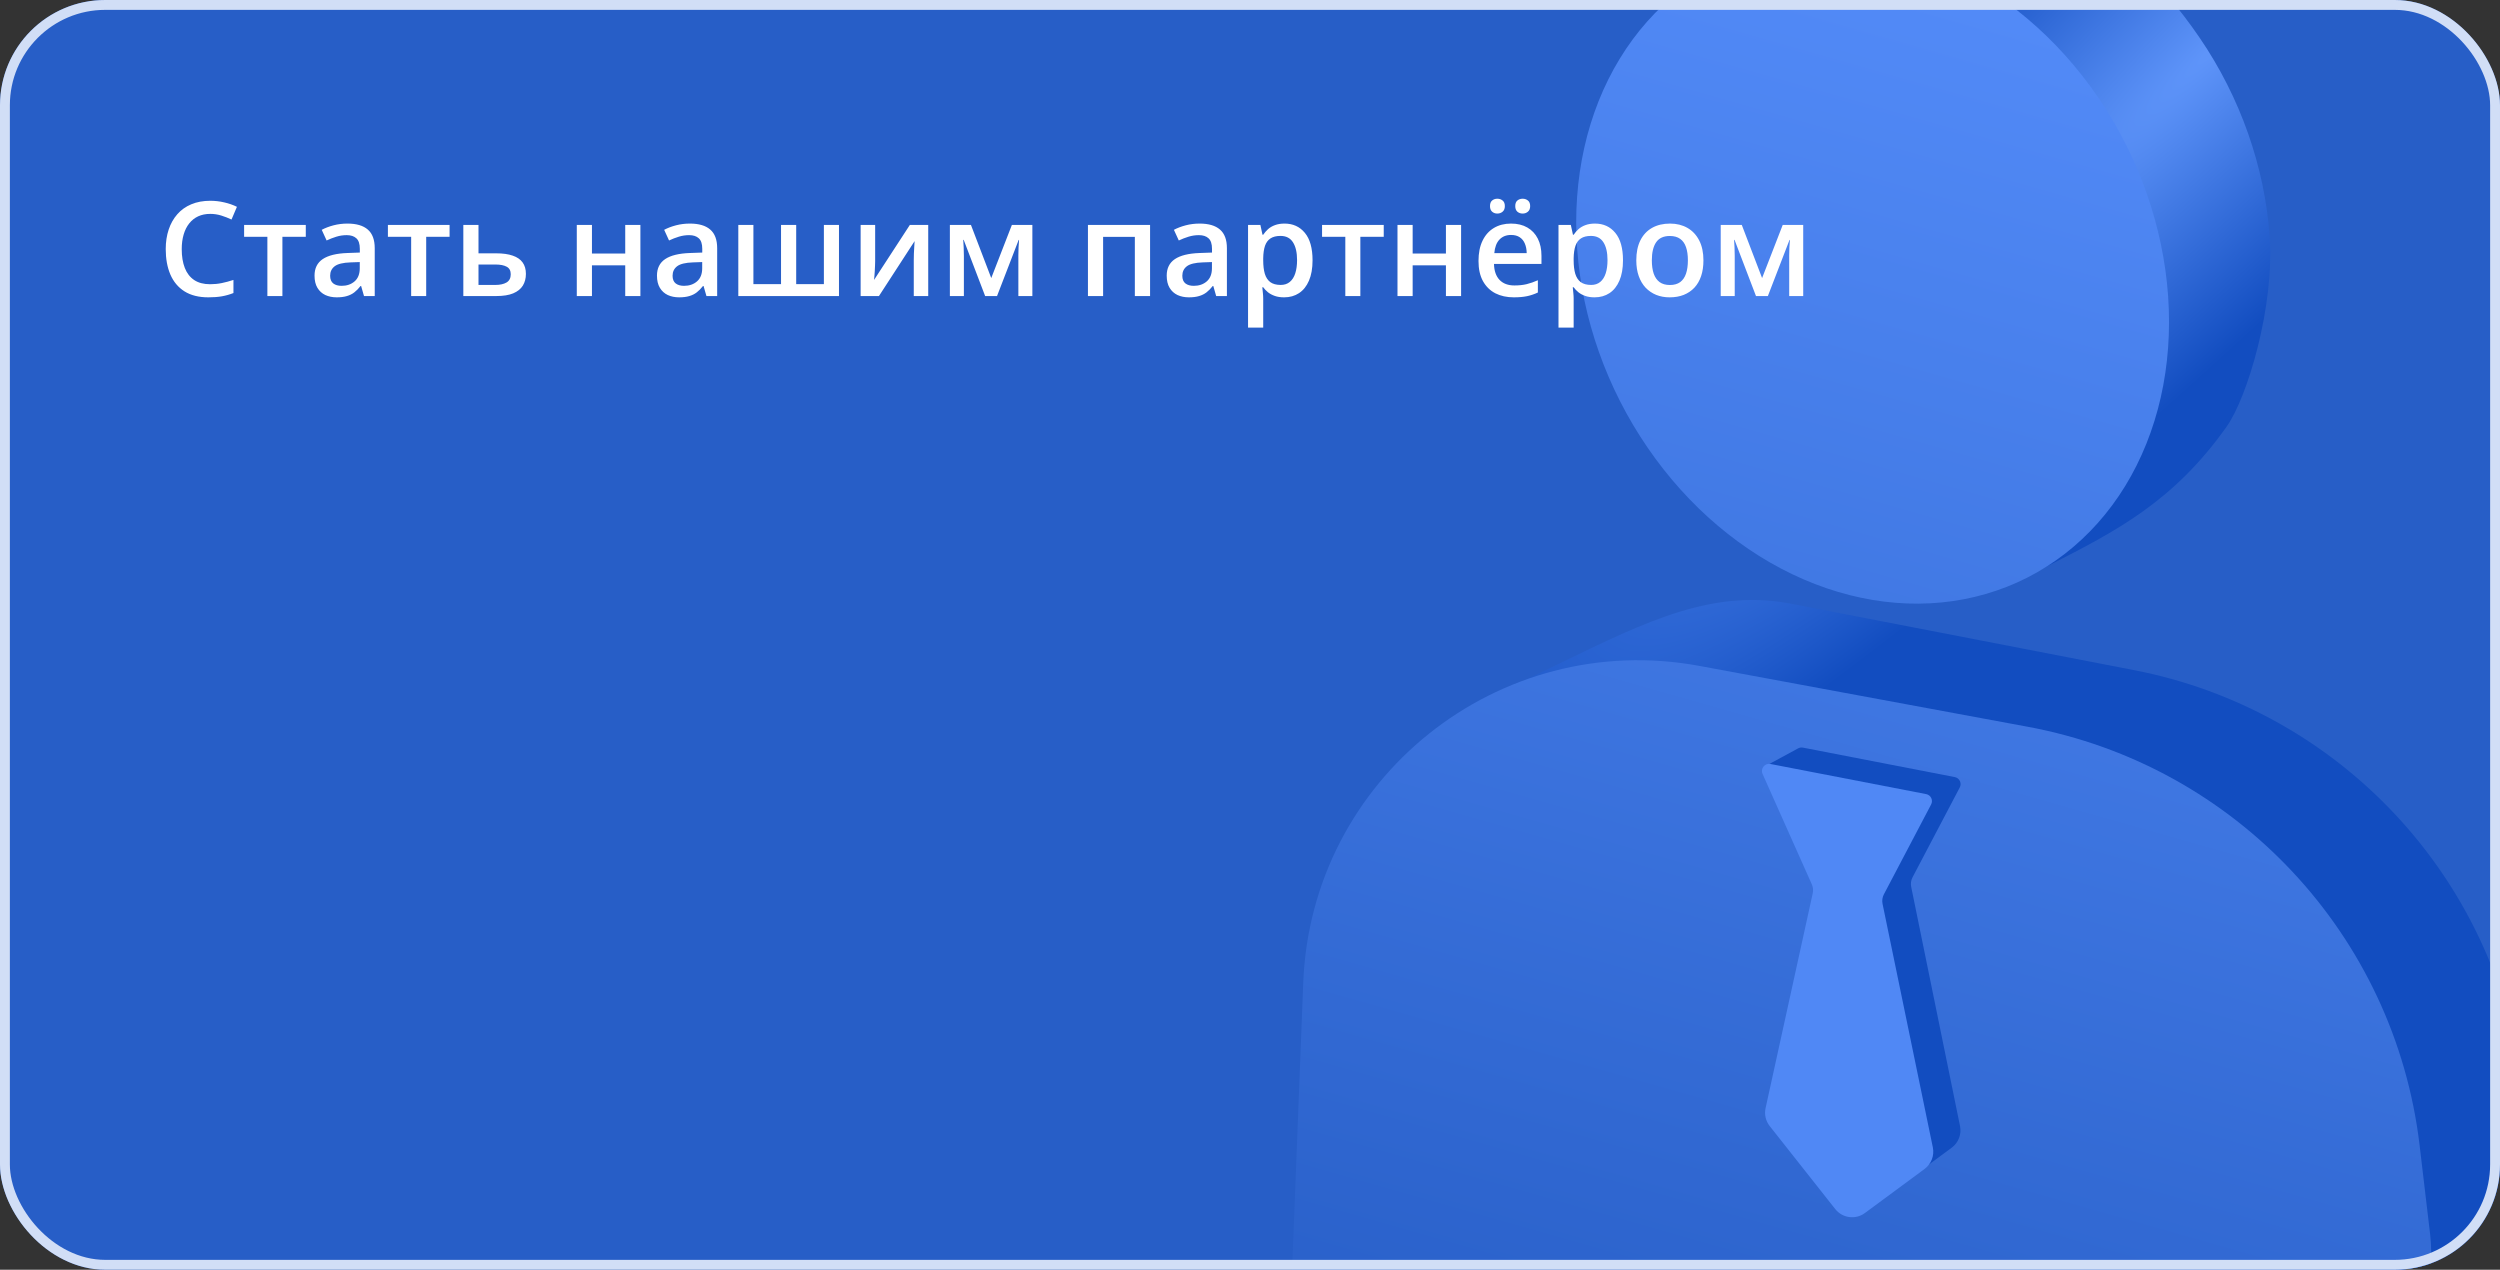 <svg width="380" height="193" viewBox="0 0 380 193" fill="none" xmlns="http://www.w3.org/2000/svg">
<rect x="0" y="0" width="380" height="193" fill="#333333" stroke="none"/>
<g clip-path="url(#clip0_4984_46909)">
<rect width="380" height="193" rx="16" fill="#275EC7"/>
<path fill-rule="evenodd" clip-rule="evenodd" d="M311.428 85.94C310.978 86.169 310.526 86.4 310.07 86.633C303.66 88.493 299.422 86.204 294.001 83.276C292.005 82.198 289.849 81.034 287.365 79.958C278.134 75.959 269.841 68.951 263.675 59.937C257.479 50.906 253.732 40.322 252.972 29.703C252.211 19.085 258.735 1.913 263.702 -6.232C271.276 -9.864 280.487 -13.646 284.634 -15.264C291.796 -18.059 303.152 -17.037 312.411 -13.027C321.669 -9.016 328.159 -3.309 334.341 5.734C340.522 14.777 344.25 25.367 344.991 35.984C345.731 46.601 341.618 60.365 338.461 64.829C330.36 76.284 321.592 80.755 311.428 85.94ZM226.934 105.673C218.006 115.322 211.281 130.095 212.054 144.604L212.297 149.166C213.103 164.285 224.038 176.943 238.879 179.938L361.159 204.491C361.159 204.491 367.768 200.313 371.616 198.16C379.374 193.82 386.632 188.758 384.872 177.053L383.325 164.779C379.331 133.277 355.559 107.902 324.384 101.864L272.654 91.843C260.585 89.386 250.557 94.267 236.789 100.969C233.713 102.467 230.449 104.055 226.934 105.673Z" fill="url(#paint0_radial_4984_46909)"/>
<path fill-rule="evenodd" clip-rule="evenodd" d="M323.027 73.881C318.043 82.012 310.617 87.756 301.815 90.29C293.045 92.835 283.35 92.052 274.119 88.053C264.889 84.055 256.596 77.046 250.43 68.033C244.234 59.002 240.486 48.417 239.726 37.799C238.966 27.18 241.232 17.074 246.199 8.929C251.166 0.784 258.578 -4.98 267.373 -7.536C276.167 -10.092 285.891 -9.308 295.149 -5.298C304.408 -1.288 312.724 5.744 318.906 14.786C325.087 23.829 328.816 34.419 329.556 45.036C330.296 55.653 328.01 65.751 323.027 73.881ZM258.324 101.221C227.77 95.558 199.301 118.314 198.094 149.365L196.102 200.614L345.19 212.709C359.369 213.859 371.051 201.74 369.38 187.612L367.782 174.1C363.999 142.122 339.844 116.33 308.183 110.462L258.324 101.221Z" fill="url(#paint1_linear_4984_46909)"/>
<path d="M297.885 119.692L290.706 133.349C290.472 133.793 290.4 134.305 290.5 134.796L297.925 171.166C298.179 172.41 297.688 173.689 296.666 174.443L287.329 181.338C286.021 182.304 284.201 182.159 283.062 180.998L271.548 169.264C270.74 168.441 270.427 167.254 270.723 166.14L280.298 130.17L268.797 116.199L273.317 113.751C273.539 113.631 273.795 113.591 274.043 113.639L297.13 118.118C297.846 118.257 298.225 119.047 297.885 119.692Z" fill="#124DC0"/>
<path d="M293.531 122.278L286.353 135.932C286.119 136.378 286.047 136.891 286.148 137.384L293.791 174.399C294.048 175.646 293.557 176.928 292.533 177.684L283.46 184.383C282.043 185.429 280.053 185.162 278.961 183.781L268.993 171.16C268.387 170.393 268.157 169.394 268.367 168.439L275.537 135.776C275.636 135.322 275.588 134.848 275.398 134.423L267.91 117.637C267.552 116.833 268.246 115.959 269.11 116.126L292.775 120.704C293.491 120.843 293.871 121.633 293.531 122.278Z" fill="#5088F5"/>
<path d="M31.959 32.51C31.275 32.51 30.663 32.633 30.123 32.881C29.589 33.128 29.137 33.486 28.766 33.955C28.395 34.417 28.111 34.98 27.916 35.645C27.721 36.302 27.623 37.044 27.623 37.871C27.623 38.978 27.779 39.932 28.092 40.732C28.404 41.527 28.88 42.139 29.518 42.568C30.156 42.992 30.963 43.203 31.939 43.203C32.545 43.203 33.134 43.145 33.707 43.027C34.28 42.91 34.872 42.751 35.484 42.549V44.541C34.905 44.769 34.319 44.935 33.727 45.039C33.134 45.143 32.45 45.195 31.676 45.195C30.217 45.195 29.006 44.893 28.043 44.287C27.086 43.682 26.37 42.829 25.895 41.728C25.426 40.628 25.191 39.339 25.191 37.861C25.191 36.781 25.341 35.791 25.641 34.893C25.94 33.994 26.376 33.219 26.949 32.568C27.522 31.911 28.229 31.406 29.068 31.055C29.915 30.697 30.881 30.518 31.969 30.518C32.685 30.518 33.388 30.599 34.078 30.762C34.775 30.918 35.419 31.143 36.012 31.436L35.191 33.369C34.697 33.135 34.179 32.933 33.639 32.764C33.098 32.594 32.538 32.51 31.959 32.51ZM46.48 35.996H42.926V45H40.641V35.996H37.105V34.19H46.48V35.996ZM52.809 33.984C54.176 33.984 55.208 34.287 55.904 34.893C56.607 35.498 56.959 36.442 56.959 37.725V45H55.328L54.889 43.467H54.81C54.505 43.857 54.189 44.18 53.863 44.434C53.538 44.688 53.16 44.876 52.73 45C52.307 45.13 51.79 45.195 51.178 45.195C50.533 45.195 49.957 45.078 49.449 44.844C48.941 44.603 48.541 44.238 48.248 43.75C47.955 43.262 47.809 42.643 47.809 41.895C47.809 40.781 48.222 39.945 49.049 39.385C49.882 38.825 51.139 38.516 52.818 38.457L54.693 38.389V37.822C54.693 37.074 54.518 36.54 54.166 36.221C53.821 35.902 53.333 35.742 52.701 35.742C52.161 35.742 51.637 35.82 51.129 35.977C50.621 36.133 50.126 36.325 49.645 36.553L48.902 34.932C49.43 34.652 50.029 34.424 50.699 34.248C51.376 34.072 52.079 33.984 52.809 33.984ZM54.684 39.834L53.287 39.883C52.141 39.922 51.337 40.117 50.875 40.469C50.413 40.82 50.182 41.302 50.182 41.914C50.182 42.448 50.341 42.839 50.66 43.086C50.979 43.327 51.399 43.447 51.92 43.447C52.714 43.447 53.372 43.223 53.893 42.773C54.42 42.318 54.684 41.65 54.684 40.772V39.834ZM68.336 35.996H64.781V45H62.496V35.996H58.961V34.19H68.336V35.996ZM72.731 38.506H75.416C76.432 38.506 77.272 38.623 77.936 38.857C78.606 39.085 79.107 39.43 79.439 39.893C79.772 40.355 79.938 40.934 79.938 41.631C79.938 42.315 79.781 42.91 79.469 43.418C79.156 43.919 78.668 44.31 78.004 44.59C77.346 44.863 76.487 45 75.426 45H70.426V34.19H72.731V38.506ZM77.633 41.69C77.633 41.149 77.431 40.768 77.027 40.547C76.624 40.319 76.047 40.205 75.299 40.205H72.731V43.31H75.318C76.002 43.31 76.559 43.187 76.988 42.94C77.418 42.685 77.633 42.269 77.633 41.69ZM89.977 34.19V38.535H95.035V34.19H97.34V45H95.035V40.332H89.977V45H87.672V34.19H89.977ZM104.859 33.984C106.227 33.984 107.258 34.287 107.955 34.893C108.658 35.498 109.01 36.442 109.01 37.725V45H107.379L106.939 43.467H106.861C106.555 43.857 106.24 44.18 105.914 44.434C105.589 44.688 105.211 44.876 104.781 45C104.358 45.13 103.84 45.195 103.229 45.195C102.584 45.195 102.008 45.078 101.5 44.844C100.992 44.603 100.592 44.238 100.299 43.75C100.006 43.262 99.859 42.643 99.859 41.895C99.859 40.781 100.273 39.945 101.1 39.385C101.933 38.825 103.189 38.516 104.869 38.457L106.744 38.389V37.822C106.744 37.074 106.568 36.54 106.217 36.221C105.872 35.902 105.383 35.742 104.752 35.742C104.212 35.742 103.688 35.82 103.18 35.977C102.672 36.133 102.177 36.325 101.695 36.553L100.953 34.932C101.48 34.652 102.079 34.424 102.75 34.248C103.427 34.072 104.13 33.984 104.859 33.984ZM106.734 39.834L105.338 39.883C104.192 39.922 103.388 40.117 102.926 40.469C102.464 40.82 102.232 41.302 102.232 41.914C102.232 42.448 102.392 42.839 102.711 43.086C103.03 43.327 103.45 43.447 103.971 43.447C104.765 43.447 105.423 43.223 105.943 42.773C106.471 42.318 106.734 41.65 106.734 40.772V39.834ZM127.525 34.19V45H112.223V34.19H114.518V43.193H118.717V34.19H121.021V43.193H125.23V34.19H127.525ZM133.023 34.19V39.707C133.023 39.883 133.017 40.107 133.004 40.381C132.997 40.648 132.984 40.928 132.965 41.221C132.945 41.507 132.926 41.771 132.906 42.012C132.887 42.253 132.87 42.432 132.857 42.549L138.297 34.19H141.09V45H138.893V39.541C138.893 39.255 138.899 38.922 138.912 38.545C138.932 38.167 138.951 37.803 138.971 37.451C138.997 37.1 139.013 36.833 139.02 36.65L133.6 45H130.816V34.19H133.023ZM156.92 34.19V45H154.791V38.828C154.791 38.425 154.801 38.021 154.82 37.617C154.84 37.214 154.866 36.829 154.898 36.465H154.84L151.549 45H149.742L146.48 36.455H146.412C146.445 36.826 146.467 37.21 146.48 37.607C146.5 38.005 146.51 38.434 146.51 38.897V45H144.381V34.19H147.584L150.67 42.266L153.805 34.19H156.92ZM174.811 34.19V45H172.496V36.006H167.672V45H165.367V34.19H174.811ZM182.34 33.984C183.707 33.984 184.739 34.287 185.436 34.893C186.139 35.498 186.49 36.442 186.49 37.725V45H184.859L184.42 43.467H184.342C184.036 43.857 183.72 44.18 183.395 44.434C183.069 44.688 182.691 44.876 182.262 45C181.839 45.13 181.321 45.195 180.709 45.195C180.064 45.195 179.488 45.078 178.98 44.844C178.473 44.603 178.072 44.238 177.779 43.75C177.486 43.262 177.34 42.643 177.34 41.895C177.34 40.781 177.753 39.945 178.58 39.385C179.413 38.825 180.67 38.516 182.35 38.457L184.225 38.389V37.822C184.225 37.074 184.049 36.54 183.697 36.221C183.352 35.902 182.864 35.742 182.232 35.742C181.692 35.742 181.168 35.82 180.66 35.977C180.152 36.133 179.658 36.325 179.176 36.553L178.434 34.932C178.961 34.652 179.56 34.424 180.23 34.248C180.908 34.072 181.611 33.984 182.34 33.984ZM184.215 39.834L182.818 39.883C181.673 39.922 180.868 40.117 180.406 40.469C179.944 40.82 179.713 41.302 179.713 41.914C179.713 42.448 179.872 42.839 180.191 43.086C180.51 43.327 180.93 43.447 181.451 43.447C182.245 43.447 182.903 43.223 183.424 42.773C183.951 42.318 184.215 41.65 184.215 40.772V39.834ZM195.25 33.984C196.533 33.984 197.561 34.453 198.336 35.391C199.117 36.328 199.508 37.721 199.508 39.57C199.508 40.794 199.326 41.826 198.961 42.666C198.603 43.499 198.098 44.131 197.447 44.56C196.803 44.984 196.051 45.195 195.191 45.195C194.645 45.195 194.169 45.124 193.766 44.98C193.362 44.837 193.017 44.652 192.73 44.424C192.444 44.19 192.203 43.935 192.008 43.662H191.871C191.904 43.922 191.933 44.212 191.959 44.531C191.992 44.844 192.008 45.13 192.008 45.391V49.795H189.703V34.19H191.578L191.9 35.684H192.008C192.21 35.378 192.454 35.094 192.74 34.834C193.033 34.574 193.385 34.368 193.795 34.219C194.212 34.062 194.697 33.984 195.25 33.984ZM194.635 35.859C194.003 35.859 193.495 35.986 193.111 36.24C192.734 36.488 192.457 36.862 192.281 37.363C192.112 37.865 192.021 38.493 192.008 39.248V39.57C192.008 40.371 192.089 41.051 192.252 41.611C192.421 42.165 192.698 42.588 193.082 42.881C193.473 43.167 194 43.31 194.664 43.31C195.224 43.31 195.686 43.158 196.051 42.852C196.422 42.546 196.699 42.109 196.881 41.543C197.063 40.977 197.154 40.309 197.154 39.541C197.154 38.376 196.946 37.471 196.529 36.826C196.119 36.182 195.488 35.859 194.635 35.859ZM210.328 35.996H206.773V45H204.488V35.996H200.953V34.19H210.328V35.996ZM214.723 34.19V38.535H219.781V34.19H222.086V45H219.781V40.332H214.723V45H212.418V34.19H214.723ZM229.674 33.984C230.637 33.984 231.464 34.183 232.154 34.58C232.844 34.977 233.375 35.54 233.746 36.27C234.117 36.999 234.303 37.871 234.303 38.887V40.117H227.086C227.112 41.165 227.392 41.973 227.926 42.539C228.466 43.105 229.221 43.389 230.191 43.389C230.882 43.389 231.5 43.324 232.047 43.193C232.6 43.057 233.17 42.858 233.756 42.598V44.463C233.215 44.717 232.665 44.902 232.105 45.02C231.546 45.137 230.875 45.195 230.094 45.195C229.033 45.195 228.098 44.99 227.291 44.58C226.49 44.163 225.862 43.545 225.406 42.725C224.957 41.904 224.732 40.885 224.732 39.668C224.732 38.457 224.938 37.428 225.348 36.582C225.758 35.736 226.334 35.091 227.076 34.648C227.818 34.206 228.684 33.984 229.674 33.984ZM229.674 35.713C228.951 35.713 228.365 35.947 227.916 36.416C227.473 36.885 227.213 37.572 227.135 38.477H232.057C232.05 37.936 231.959 37.458 231.783 37.041C231.614 36.624 231.354 36.299 231.002 36.065C230.657 35.83 230.214 35.713 229.674 35.713ZM226.48 31.328C226.48 30.938 226.588 30.654 226.803 30.479C227.018 30.296 227.281 30.205 227.594 30.205C227.906 30.205 228.173 30.296 228.395 30.479C228.622 30.654 228.736 30.938 228.736 31.328C228.736 31.706 228.622 31.989 228.395 32.178C228.173 32.367 227.906 32.461 227.594 32.461C227.281 32.461 227.018 32.367 226.803 32.178C226.588 31.989 226.48 31.706 226.48 31.328ZM230.318 31.328C230.318 30.938 230.426 30.654 230.641 30.479C230.862 30.296 231.129 30.205 231.441 30.205C231.754 30.205 232.021 30.296 232.242 30.479C232.47 30.654 232.584 30.938 232.584 31.328C232.584 31.706 232.47 31.989 232.242 32.178C232.021 32.367 231.754 32.461 231.441 32.461C231.129 32.461 230.862 32.367 230.641 32.178C230.426 31.989 230.318 31.706 230.318 31.328ZM242.438 33.984C243.72 33.984 244.749 34.453 245.523 35.391C246.305 36.328 246.695 37.721 246.695 39.57C246.695 40.794 246.513 41.826 246.148 42.666C245.79 43.499 245.286 44.131 244.635 44.56C243.99 44.984 243.238 45.195 242.379 45.195C241.832 45.195 241.357 45.124 240.953 44.98C240.549 44.837 240.204 44.652 239.918 44.424C239.632 44.19 239.391 43.935 239.195 43.662H239.059C239.091 43.922 239.12 44.212 239.146 44.531C239.179 44.844 239.195 45.13 239.195 45.391V49.795H236.891V34.19H238.766L239.088 35.684H239.195C239.397 35.378 239.641 35.094 239.928 34.834C240.221 34.574 240.572 34.368 240.982 34.219C241.399 34.062 241.884 33.984 242.438 33.984ZM241.822 35.859C241.191 35.859 240.683 35.986 240.299 36.24C239.921 36.488 239.645 36.862 239.469 37.363C239.299 37.865 239.208 38.493 239.195 39.248V39.57C239.195 40.371 239.277 41.051 239.439 41.611C239.609 42.165 239.885 42.588 240.27 42.881C240.66 43.167 241.188 43.31 241.852 43.31C242.411 43.31 242.874 43.158 243.238 42.852C243.609 42.546 243.886 42.109 244.068 41.543C244.251 40.977 244.342 40.309 244.342 39.541C244.342 38.376 244.133 37.471 243.717 36.826C243.307 36.182 242.675 35.859 241.822 35.859ZM258.922 39.57C258.922 40.469 258.805 41.266 258.57 41.963C258.336 42.66 257.994 43.249 257.545 43.73C257.096 44.206 256.555 44.57 255.924 44.824C255.292 45.072 254.579 45.195 253.785 45.195C253.043 45.195 252.363 45.072 251.744 44.824C251.126 44.57 250.589 44.206 250.133 43.73C249.684 43.249 249.335 42.66 249.088 41.963C248.84 41.266 248.717 40.469 248.717 39.57C248.717 38.379 248.922 37.37 249.332 36.543C249.749 35.71 250.341 35.075 251.109 34.639C251.878 34.203 252.792 33.984 253.854 33.984C254.85 33.984 255.729 34.203 256.49 34.639C257.252 35.075 257.848 35.71 258.277 36.543C258.707 37.376 258.922 38.385 258.922 39.57ZM251.08 39.57C251.08 40.358 251.174 41.032 251.363 41.592C251.559 42.152 251.858 42.581 252.262 42.881C252.665 43.174 253.186 43.32 253.824 43.32C254.462 43.32 254.983 43.174 255.387 42.881C255.79 42.581 256.087 42.152 256.275 41.592C256.464 41.032 256.559 40.358 256.559 39.57C256.559 38.783 256.464 38.115 256.275 37.568C256.087 37.015 255.79 36.595 255.387 36.309C254.983 36.016 254.459 35.869 253.814 35.869C252.864 35.869 252.171 36.188 251.734 36.826C251.298 37.464 251.08 38.379 251.08 39.57ZM274.088 34.19V45H271.959V38.828C271.959 38.425 271.969 38.021 271.988 37.617C272.008 37.214 272.034 36.829 272.066 36.465H272.008L268.717 45H266.91L263.648 36.455H263.58C263.613 36.826 263.635 37.21 263.648 37.607C263.668 38.005 263.678 38.434 263.678 38.897V45H261.549V34.19H264.752L267.838 42.266L270.973 34.19H274.088Z" fill="white"/>
</g>
<rect x="0.75" y="0.75" width="378.5" height="191.5" rx="15.25" stroke="#D1DEF6" stroke-width="1.5"/>
<defs>
<radialGradient id="paint0_radial_4984_46909" cx="0" cy="0" r="1" gradientUnits="userSpaceOnUse" gradientTransform="translate(336.074 7.665) rotate(135.691) scale(186.228 35.201)">
<stop stop-color="#5F95FA"/>
<stop offset="1" stop-color="#124DC0"/>
</radialGradient>
<linearGradient id="paint1_linear_4984_46909" x1="282.821" y1="-9.009" x2="218.215" y2="218.155" gradientUnits="userSpaceOnUse">
<stop stop-color="#538BF8"/>
<stop offset="1" stop-color="#275EC7"/>
</linearGradient>
<clipPath id="clip0_4984_46909">
<rect width="380" height="193" rx="16" fill="white"/>
</clipPath>
</defs>
</svg>
